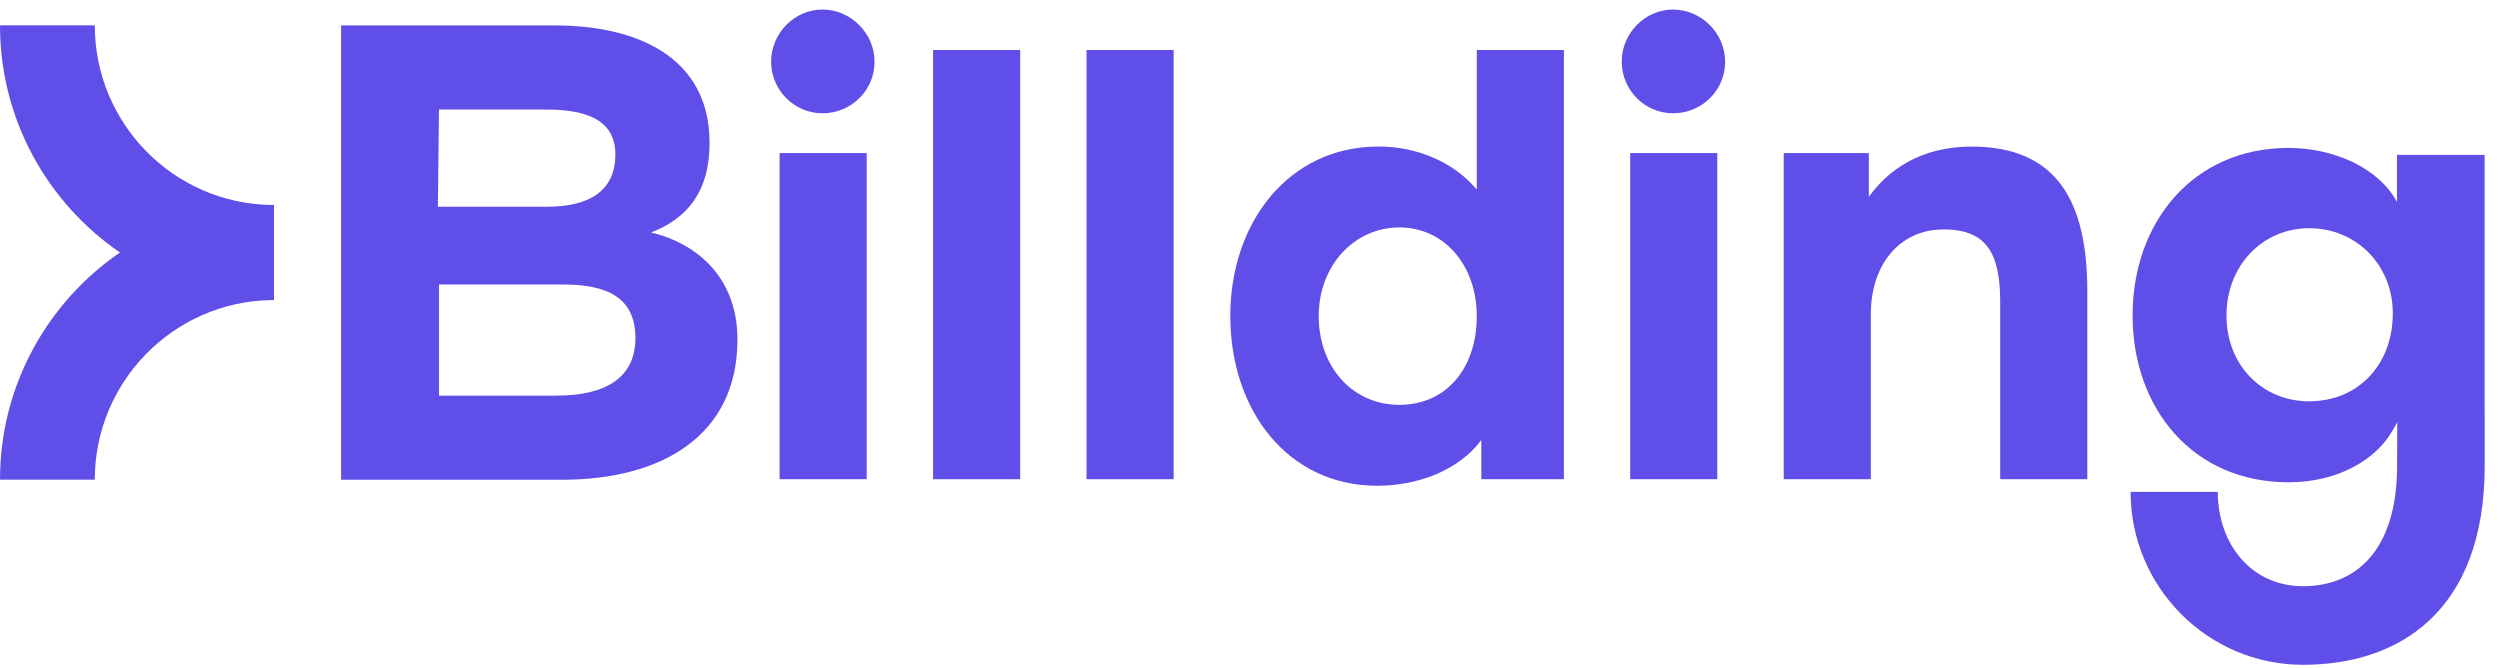 <svg width="161" height="43" viewBox="0 0 161 43" fill="none" xmlns="http://www.w3.org/2000/svg">
<path d="M49.661 3.977C49.661 2.128 51.17 0.615 52.97 0.615C54.77 0.615 56.321 2.128 56.321 3.977C56.321 5.825 54.813 7.295 52.97 7.295C51.127 7.295 49.661 5.782 49.661 3.977ZM50.206 9.857H55.816V30.861H50.206V9.857Z" fill="#5F4FE8"/>
<path d="M60.089 3.22H65.699V30.861H60.089V3.22Z" fill="#5F4FE8"/>
<path d="M69.972 3.22H75.582V30.861H69.972V3.22Z" fill="#5F4FE8"/>
<path d="M79.23 20.359C79.23 14.311 82.997 9.436 88.778 9.436C91.208 9.436 93.596 10.403 95.104 12.209V3.22H100.715V30.861H95.396V28.342C93.887 30.358 91.208 31.282 88.697 31.282C82.915 31.282 79.233 26.407 79.233 20.359H79.23ZM95.104 20.359C95.104 17.084 93.008 14.646 90.12 14.646C87.231 14.646 84.925 17.084 84.925 20.359C84.925 23.635 87.103 26.072 90.12 26.072C93.137 26.072 95.104 23.721 95.104 20.359Z" fill="#5F4FE8"/>
<path d="M104.439 3.977C104.439 2.128 105.948 0.615 107.748 0.615C109.548 0.615 111.099 2.128 111.099 3.977C111.099 5.825 109.591 7.295 107.748 7.295C105.905 7.295 104.439 5.782 104.439 3.977ZM104.983 9.857H110.594V30.861H104.983V9.857Z" fill="#5F4FE8"/>
<path d="M114.867 9.857H120.353V12.673C122.028 10.364 124.416 9.44 126.97 9.44C132.499 9.44 134.423 13.012 134.423 18.764V30.861H128.813V19.478C128.813 16.413 128.016 14.775 125.17 14.775C122.324 14.775 120.481 17.044 120.481 20.234V30.861H114.871V9.857H114.867Z" fill="#5F4FE8"/>
<path d="M21.967 1.637H35.742C40.917 1.637 45.696 3.606 45.696 9.206C45.696 12.423 44.172 14.112 41.928 14.97C45.077 15.738 47.492 18.027 47.492 21.864C47.492 28.049 42.632 30.896 36.193 30.896H21.967V1.637ZM35.221 13.313C37.931 13.313 39.63 12.31 39.63 9.943C39.63 7.576 37.5 7.054 35.155 7.054H28.27L28.2 13.313H35.221ZM35.878 25.476C38.895 25.476 40.921 24.391 40.921 21.775C40.921 19.158 39.105 18.32 36.24 18.32H28.273V25.479H35.882L35.878 25.476Z" fill="#5F4FE8"/>
<path d="M17.434 13.2C11.166 13.086 6.104 7.947 6.104 1.633H0C0 7.705 3.068 13.071 7.725 16.261C3.068 19.454 0 24.82 0 30.892H6.104C6.104 24.582 11.166 19.443 17.434 19.326C17.504 19.326 17.574 19.33 17.644 19.33V13.192C17.574 13.192 17.504 13.196 17.434 13.196V13.2Z" fill="#5F4FE8"/>
<path d="M160.01 26.536V9.974H154.365V13.005C153.163 10.774 150.232 9.526 147.386 9.526C141.208 9.526 137.339 14.342 137.339 20.316C137.339 26.291 141.208 31.06 147.386 31.06C150.675 31.06 153.078 29.5 154.054 27.761C154.186 27.577 154.349 27.238 154.384 27.187L154.373 29.991C154.373 35.529 151.655 37.752 148.315 37.752C144.975 37.752 142.825 35.026 142.825 31.676H137.211C137.211 37.818 142.191 42.813 148.315 42.813C154.439 42.813 160.014 39.428 160.014 29.995V26.536H160.01ZM148.719 25.846C145.695 25.846 143.385 23.526 143.385 20.316C143.385 17.107 145.698 14.697 148.719 14.697C151.74 14.697 154.096 17.06 154.096 20.18C154.096 23.522 151.83 25.842 148.719 25.842V25.846Z" fill="#5F4FE8"/>
</svg>
